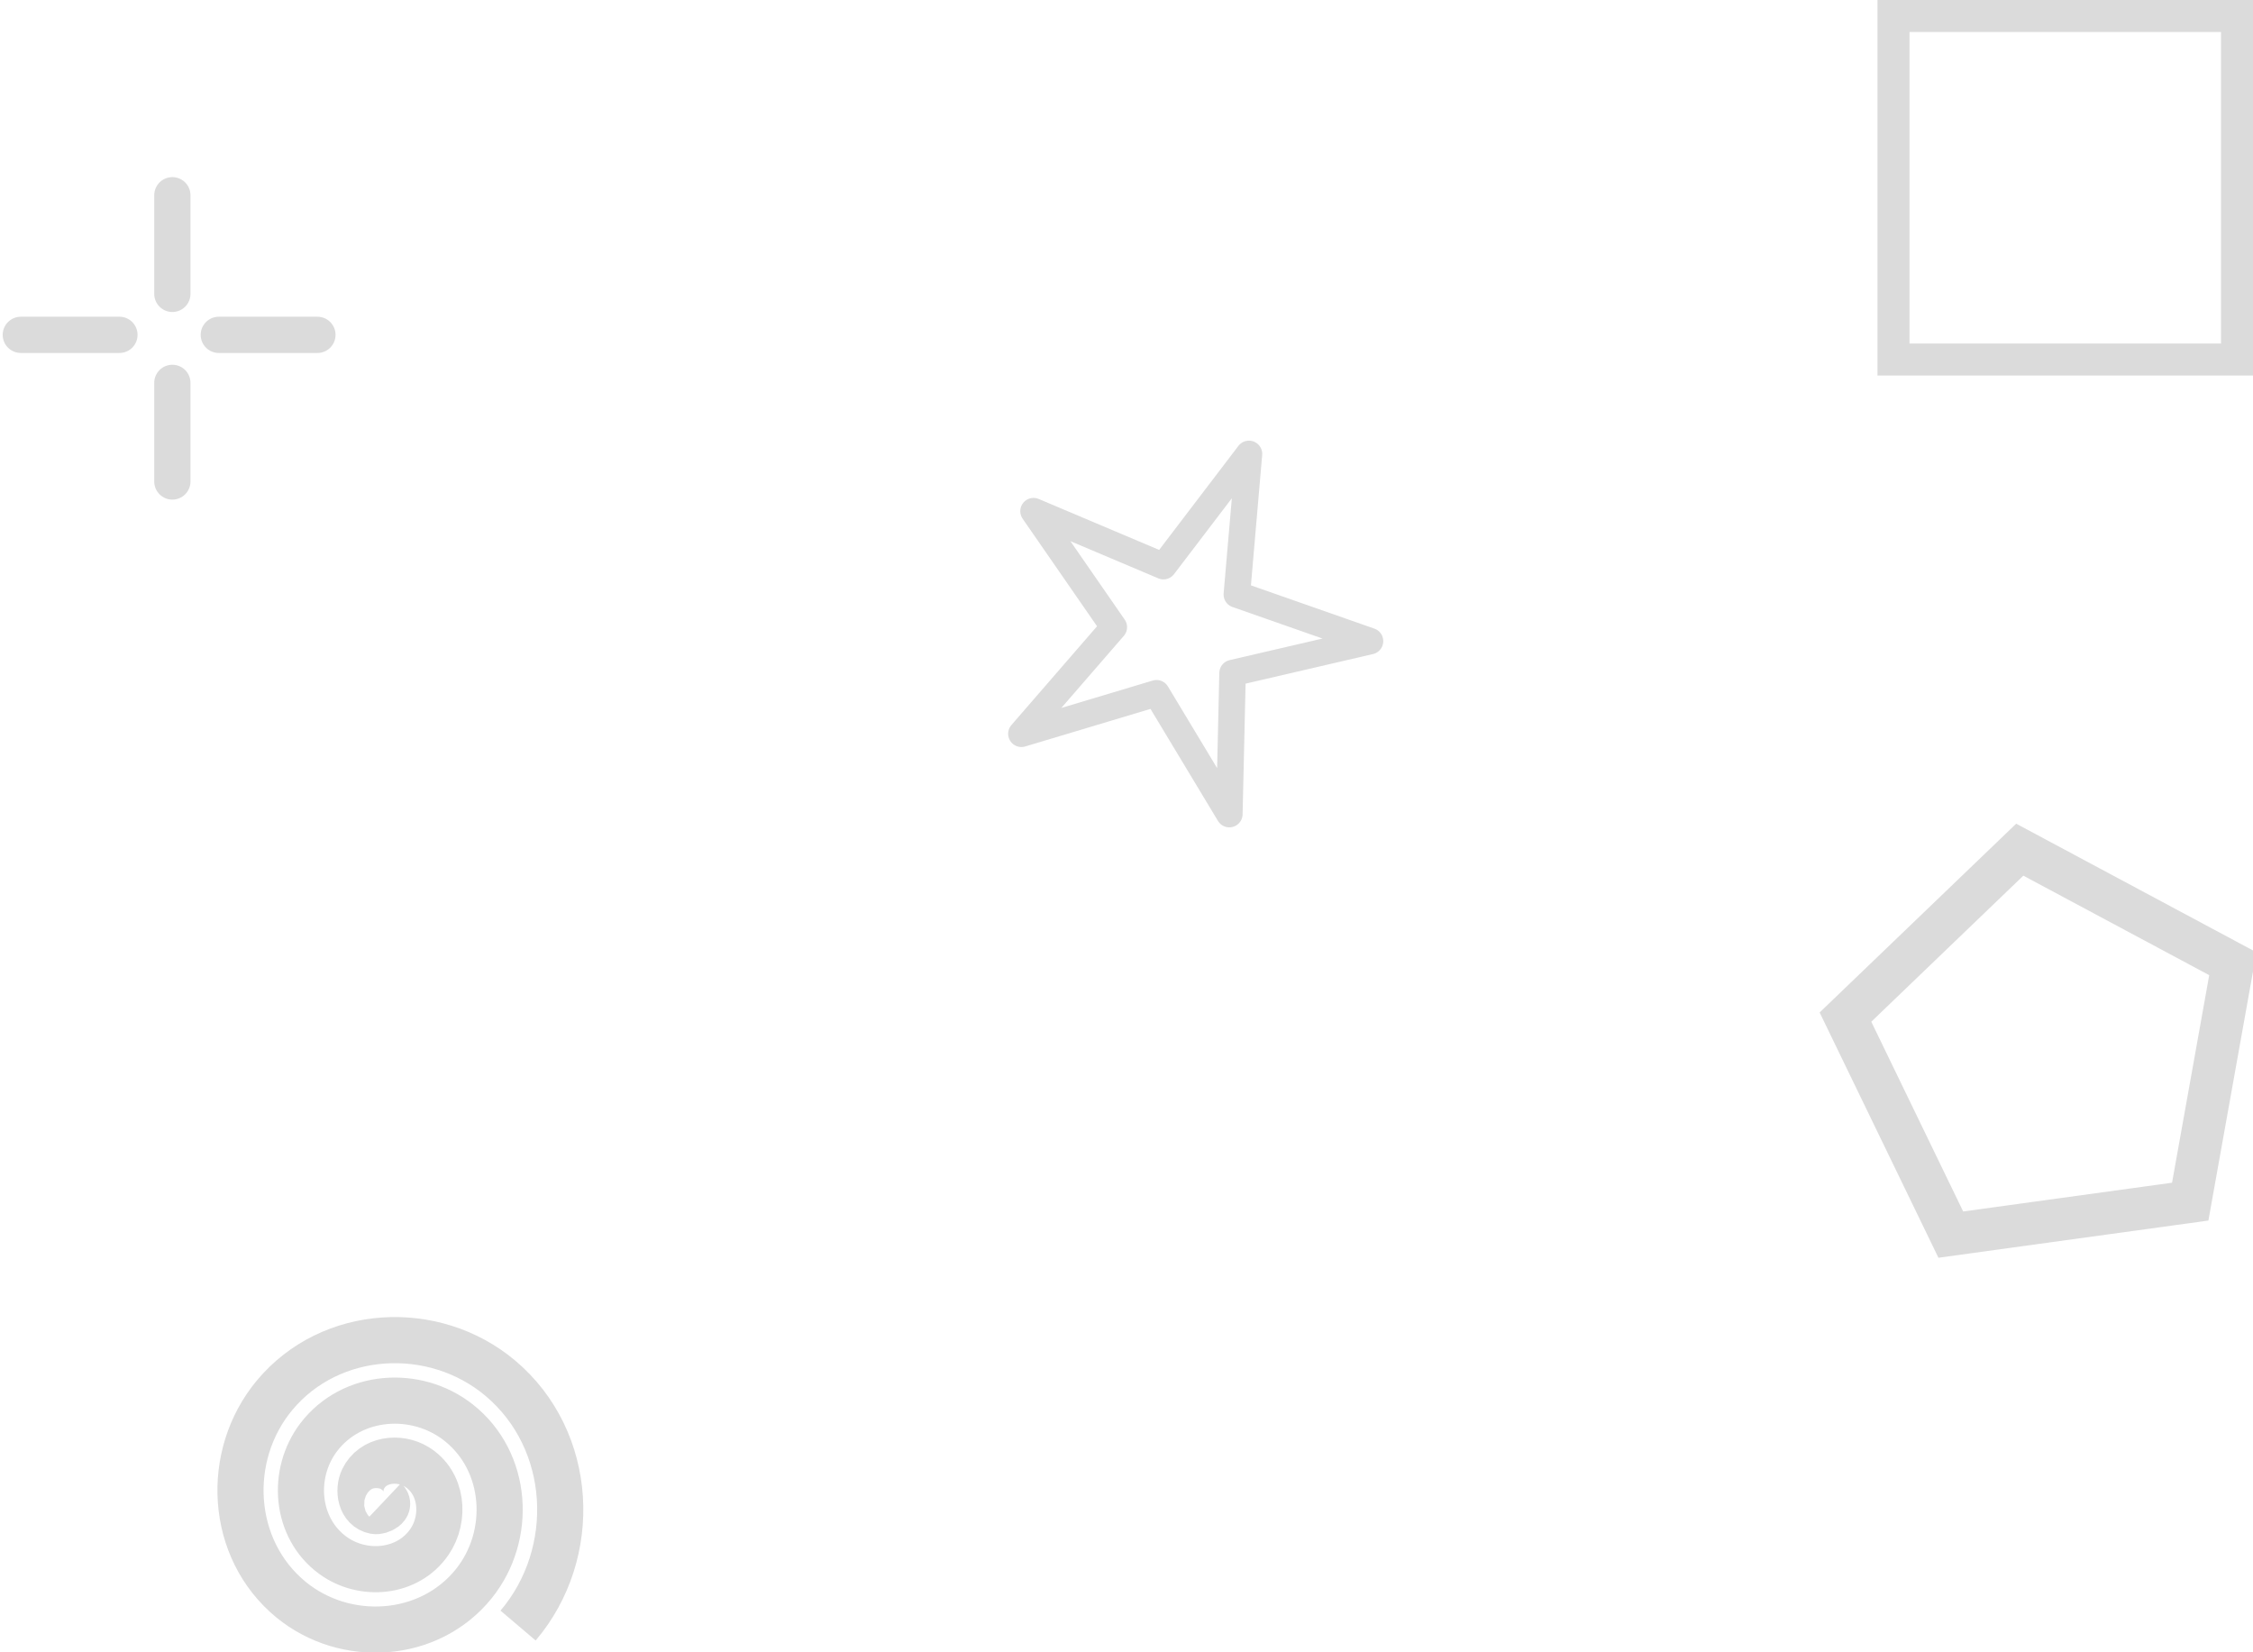 <?xml version="1.0" encoding="UTF-8" standalone="no"?>
<!-- Created with Inkscape (http://www.inkscape.org/) -->

<svg
   width="30mm"
   height="22mm"
   viewBox="0 0 30 22"
   version="1.1"
   id="svg5"
   xmlns="http://www.w3.org/2000/svg"
   xmlns:svg="http://www.w3.org/2000/svg">
  <defs
     id="defs2">
    <rect
       x="99.97"
       y="439.884"
       width="828.957"
       height="208.044"
       id="rect51939" />
  </defs>
  <path
     style="fill:none;fill-opacity:1;stroke:#dbdbdb;stroke-width:1.333;stroke-linecap:round;stroke-linejoin:round;stroke-miterlimit:4;stroke-dasharray:none;stroke-opacity:1"
     id="path3213"
     transform="matrix(0.233,-0.126,0.126,0.233,20.815,17.094)"
     d="m 6.824,-33.037 -6.84,-1.875 -3.515,6.159 -0.33,-7.084 -6.944,-1.44 6.635,-2.503 -0.776,-7.049 4.431,5.537 6.464,-2.917 -3.897,5.925 z" />
  <rect
     style="fill:none;stroke:#dbdbdb;stroke-width:0.426;stroke-linecap:square;stroke-linejoin:miter;stroke-miterlimit:4;stroke-dasharray:none;paint-order:fill markers stroke"
     id="rect1175"
     width="4.574"
     height="4.574"
     x="25.213"
     y="0.213"
     ry="0" />
  <path
     style="fill:none;fill-rule:evenodd;stroke:#dbdbdb;stroke-width:2.133;stroke-miterlimit:4;stroke-dasharray:none;stroke-opacity:1"
     id="path1390"
     d="m 26.261,51.849 c 0.308,0.291 -0.24,0.559 -0.484,0.512 -0.66,-0.127 -0.789,-0.963 -0.54,-1.479 0.445,-0.923 1.663,-1.064 2.475,-0.568 1.192,0.727 1.347,2.372 0.597,3.471 -1.001,1.465 -3.084,1.634 -4.467,0.625 -1.74,-1.27 -1.922,-3.798 -0.653,-5.462 1.537,-2.016 4.512,-2.211 6.458,-0.681 2.293,1.803 2.501,5.227 0.71,7.454 -2.069,2.57 -5.943,2.792 -8.449,0.738 -2.848,-2.334 -3.082,-6.658 -0.766,-9.445 2.598,-3.126 7.374,-3.373 10.441,-0.794 3.404,2.863 3.664,8.091 0.822,11.436"
     transform="matrix(0.288,0,0,0.288,-2.434,5.039)" />
  <path
     style="fill:none;stroke:#dbdbdb;stroke-width:2.133;stroke-linecap:square;stroke-linejoin:miter;stroke-miterlimit:4;stroke-dasharray:none;stroke-opacity:1;paint-order:fill markers stroke"
     id="path3834"
     d="m 106.053,60.281 -12.03,1.657 -5.293,-10.929 8.758,-8.412 10.706,5.73 z"
     transform="matrix(0.265,0,0,0.265,1.06,0.025)" />
  <g
     id="g1216"
     transform="matrix(0.838,0,0,0.838,-71.061,-62.14)">
    <path
       style="fill:none;stroke:#dbdbdb;stroke-width:0.576;stroke-linecap:round;stroke-linejoin:miter;stroke-miterlimit:4;stroke-dasharray:none;stroke-opacity:1"
       d="m 87.537,77.255 v 1.567"
       id="path32727" />
    <path
       style="fill:none;stroke:#dbdbdb;stroke-width:0.576;stroke-linecap:round;stroke-linejoin:miter;stroke-miterlimit:4;stroke-dasharray:none;stroke-opacity:1"
       d="m 87.537,80.236 v 1.567"
       id="path32729" />
    <path
       style="fill:none;stroke:#dbdbdb;stroke-width:0.576;stroke-linecap:round;stroke-linejoin:miter;stroke-miterlimit:4;stroke-dasharray:none;stroke-opacity:1"
       d="M 86.696,79.473 H 85.129"
       id="path32731" />
    <path
       style="fill:none;stroke:#dbdbdb;stroke-width:0.576;stroke-linecap:round;stroke-linejoin:miter;stroke-miterlimit:4;stroke-dasharray:none;stroke-opacity:1"
       d="M 89.842,79.473 H 88.275"
       id="path32733" />
  </g>
</svg>
